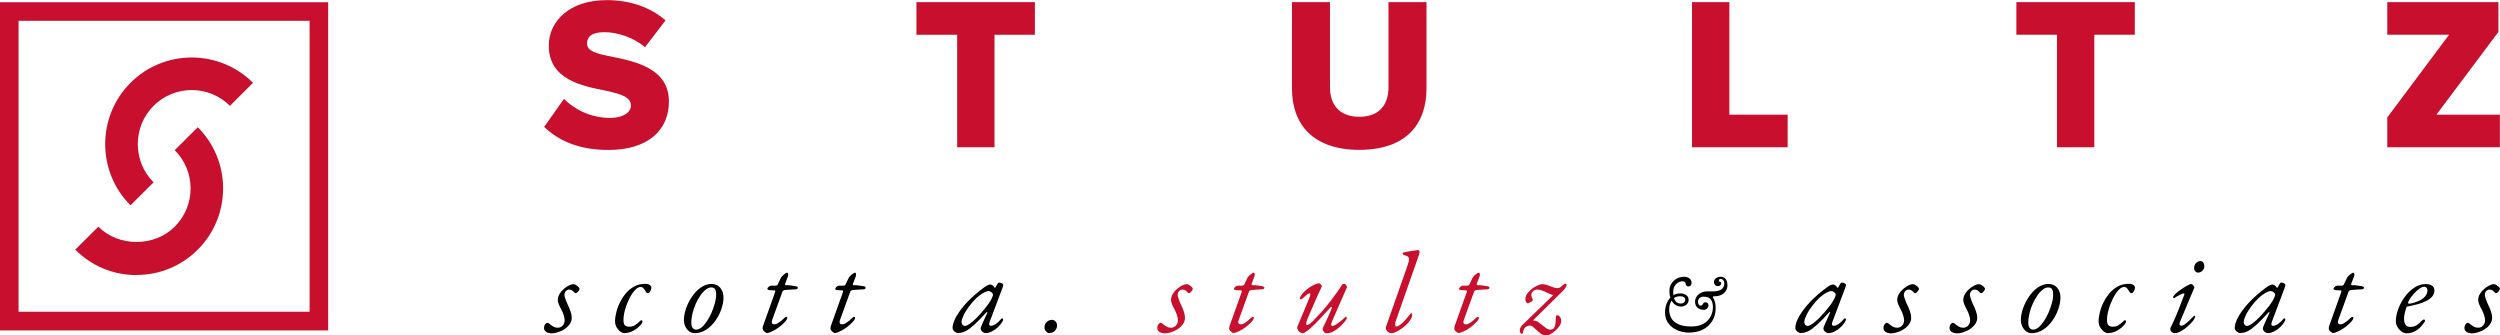 <?xml version="1.0" encoding="UTF-8"?><svg id="a" xmlns="http://www.w3.org/2000/svg" viewBox="0 0 222.22 29.81"><defs><style>.b{fill:#c8102e;}</style></defs><g><g><path class="b" d="M11.6,18.25c-3-3-3-7.88,0-10.89,3-3,7.88-3,10.89,0l-2.05,2.05c-1.87-1.87-4.92-1.88-6.79,0-1.87,1.87-1.87,4.92,0,6.8l-2.05,2.04Z"/><path class="b" d="M12.13,24.45c-2.06,0-3.99-.8-5.44-2.26l2.05-2.04c1.81,1.81,4.98,1.81,6.79,0,.91-.91,1.41-2.12,1.41-3.4s-.5-2.49-1.41-3.4l2.05-2.04c1.45,1.45,2.25,3.39,2.25,5.44s-.8,3.99-2.25,5.44c-1.45,1.45-3.39,2.25-5.44,2.25Z"/></g><path class="b" d="M27.52,1.85V27.71H1.65V1.85H27.52m1.65-1.65H0V29.37H29.17V.19h0Z"/></g><g><path class="b" d="M50.12,8.78c.93,.93,2.36,1.7,4.12,1.7,1.14,0,1.84-.48,1.84-1.1,0-.73-.83-1.02-2.2-1.31-2.13-.43-5.1-.97-5.1-4.02,0-2.16,1.84-4.04,5.14-4.04,2.07,0,3.87,.62,5.24,1.8l-1.82,2.38c-1.08-.89-2.49-1.33-3.63-1.33s-1.53,.44-1.53,1c0,.68,.79,.91,2.22,1.18,2.13,.44,5.06,1.06,5.06,3.98,0,2.59-1.91,4.31-5.37,4.31-2.61,0-4.43-.81-5.72-2.05l1.76-2.49Z"/><path class="b" d="M85.07,3.09h-3.61V.19h10.53V3.09h-3.59V13.09h-3.32V3.09Z"/><path class="b" d="M114.84,.19h3.38V7.75c0,1.53,.81,2.63,2.61,2.63s2.59-1.1,2.59-2.63V.19h3.38V7.85c0,3.21-1.84,5.47-5.97,5.47s-5.99-2.28-5.99-5.45V.19Z"/><path class="b" d="M150.4,.19h3.32V10.19h5.18v2.9h-8.5V.19Z"/><path class="b" d="M182.84,3.09h-3.61V.19h10.53V3.09h-3.6V13.09h-3.32V3.09Z"/><path class="b" d="M212.2,10.44l5.49-7.35h-5.49V.19h9.88V2.84l-5.51,7.35h5.64v2.9h-10.01v-2.65Z"/></g><path d="M48.91,29.61c-.15,0-.28-.04-.39-.13-.11-.08-.16-.19-.16-.32,0-.16,.04-.27,.11-.35s.13-.12,.18-.12,.1,.02,.15,.06c.05,.04,.11,.08,.17,.14,.07,.05,.16,.11,.25,.16,.09,.05,.21,.08,.36,.08,.18,0,.33-.07,.44-.2,.11-.13,.17-.27,.17-.42,0-.15-.02-.31-.08-.48-.05-.17-.12-.35-.22-.52-.09-.16-.16-.32-.22-.46-.06-.15-.09-.27-.09-.37,0-.2,.05-.38,.16-.56s.23-.32,.39-.45c.15-.13,.3-.23,.45-.3,.15-.07,.27-.11,.36-.11s.18,.02,.26,.08c.09,.05,.16,.11,.22,.17,.06,.06,.09,.12,.09,.17,0,.04-.02,.09-.06,.15-.04,.06-.09,.11-.14,.16-.05,.05-.1,.07-.14,.07-.03,0-.07-.02-.1-.05s-.07-.07-.11-.11c-.04-.04-.09-.08-.15-.11-.06-.03-.13-.05-.23-.05-.11,0-.2,.05-.29,.14-.08,.09-.12,.21-.12,.36,0,.05,.02,.14,.06,.25s.08,.23,.13,.36c.05,.12,.1,.23,.15,.33,.07,.14,.14,.31,.21,.52s.1,.39,.1,.55c0,.2-.06,.39-.18,.56s-.27,.32-.46,.44c-.19,.13-.4,.22-.62,.29-.22,.07-.43,.1-.64,.1Z"/><path d="M55.53,29.62c-.12,0-.25-.05-.38-.14-.13-.09-.24-.22-.34-.38-.09-.16-.14-.35-.14-.56,0-.24,.05-.52,.12-.81s.18-.59,.33-.88,.32-.56,.54-.81,.46-.44,.74-.59,.59-.22,.94-.22c.18,0,.32,.03,.42,.1s.14,.14,.14,.23c0,.11-.03,.22-.1,.33-.06,.11-.13,.17-.21,.17-.05,0-.1-.02-.14-.07s-.07-.11-.11-.17c-.04-.07-.09-.14-.15-.21-.06-.06-.15-.1-.26-.1-.16,0-.33,.1-.51,.3-.18,.2-.34,.45-.49,.75-.15,.31-.28,.63-.37,.97-.1,.34-.14,.65-.14,.93,0,.22,.04,.38,.13,.46,.09,.08,.21,.12,.36,.12,.22,0,.39-.04,.52-.13,.13-.08,.26-.19,.39-.31,.05-.05,.08-.08,.11-.1,.02-.02,.06-.03,.1-.03,.05,0,.08,.04,.08,.13,0,.05-.04,.14-.13,.24-.09,.11-.2,.22-.35,.34-.15,.12-.31,.22-.5,.3-.19,.08-.38,.12-.59,.12Z"/><path d="M61.72,29.61c-.16,0-.32-.05-.46-.16s-.26-.25-.34-.43c-.08-.18-.13-.36-.13-.56,0-.32,.06-.66,.19-1.04,.13-.37,.3-.72,.53-1.05,.22-.33,.48-.6,.78-.81,.3-.21,.61-.32,.95-.32s.6,.12,.79,.35c.19,.23,.28,.52,.28,.86,0,.31-.06,.64-.18,1-.12,.36-.3,.71-.53,1.04-.23,.33-.5,.6-.82,.81s-.67,.32-1.07,.32Zm.16-.31c.16,0,.33-.07,.49-.21,.17-.14,.33-.33,.48-.56,.15-.23,.29-.49,.41-.76,.12-.28,.21-.56,.29-.84,.07-.28,.11-.53,.11-.77,0-.18-.03-.32-.09-.44-.06-.12-.18-.17-.35-.17-.16,0-.32,.06-.48,.19-.17,.13-.33,.3-.48,.52-.15,.22-.29,.46-.41,.73-.12,.27-.22,.55-.29,.84-.07,.29-.11,.57-.11,.84,0,.22,.04,.39,.12,.48,.08,.1,.19,.15,.32,.15Z"/><path d="M68.21,29.61c-.05,0-.12-.02-.18-.07s-.12-.1-.17-.15c-.04-.06-.07-.11-.07-.16,0-.12,.01-.21,.05-.3,.03-.08,.06-.17,.1-.28l.97-2.72s0-.08-.01-.1c-.02-.02-.05-.02-.09-.02l-.41-.02c-.09,0-.14-.03-.16-.06-.02-.03-.03-.06-.03-.09,0-.01,.02-.04,.05-.08,.03-.04,.08-.07,.13-.11,.05-.04,.11-.06,.17-.06h.37c.07,0,.13-.01,.15-.04,.03-.02,.06-.07,.09-.15l.24-.5c.03-.05,.08-.12,.15-.19,.07-.07,.15-.13,.23-.19,.08-.05,.13-.08,.17-.08,.05,0,.09,.04,.1,.11,.01,.07,0,.15-.02,.21l-.26,.68s0,.08,.01,.09,.06,.02,.12,.02c.14,0,.27,0,.42,.03,.14,.02,.26,.04,.35,.05,.11,.02,.18,.04,.2,.07,.02,.02,.04,.05,.04,.09,0,.01-.01,.04-.04,.07-.03,.03-.08,.05-.15,.06-.15,0-.29,.01-.43,.02-.14,.01-.28,.02-.43,.03-.11,0-.19,.02-.23,.05-.04,.03-.07,.06-.09,.1l-.91,2.51c-.03,.08-.04,.15-.04,.21s.02,.11,.06,.14,.09,.05,.17,.05c.09,0,.2-.03,.31-.1s.21-.15,.32-.23c.1-.09,.19-.17,.25-.23,.08-.07,.14-.11,.19-.1,.05,0,.08,.03,.08,.07,0,.05-.02,.1-.05,.16-.03,.06-.08,.12-.13,.18-.11,.12-.22,.22-.34,.33-.12,.1-.24,.2-.37,.28-.13,.09-.24,.16-.36,.21-.11,.06-.21,.1-.3,.14-.09,.03-.16,.05-.21,.05Z"/><path d="M74.24,29.61c-.05,0-.12-.02-.18-.07s-.12-.1-.17-.15c-.04-.06-.07-.11-.07-.16,0-.12,.01-.21,.05-.3,.03-.08,.06-.17,.1-.28l.97-2.72s0-.08-.01-.1c-.02-.02-.05-.02-.09-.02l-.41-.02c-.09,0-.14-.03-.16-.06-.02-.03-.03-.06-.03-.09,0-.01,.02-.04,.05-.08s.08-.07,.13-.11c.05-.04,.11-.06,.17-.06h.37c.07,0,.13-.01,.15-.04,.03-.02,.06-.07,.09-.15l.24-.5c.03-.05,.08-.12,.15-.19,.07-.07,.15-.13,.23-.19,.08-.05,.13-.08,.17-.08,.05,0,.09,.04,.1,.11,.01,.07,0,.15-.02,.21l-.26,.68s0,.08,.01,.09,.06,.02,.12,.02c.14,0,.27,0,.42,.03,.14,.02,.26,.04,.35,.05,.11,.02,.18,.04,.2,.07,.02,.02,.04,.05,.04,.09,0,.01-.01,.04-.04,.07-.03,.03-.08,.05-.15,.06-.15,0-.29,.01-.43,.02-.14,.01-.28,.02-.43,.03-.11,0-.19,.02-.23,.05-.04,.03-.07,.06-.09,.1l-.91,2.51c-.03,.08-.04,.15-.04,.21s.02,.11,.06,.14,.09,.05,.17,.05c.09,0,.2-.03,.31-.1s.21-.15,.32-.23c.1-.09,.19-.17,.25-.23,.08-.07,.14-.11,.19-.1,.05,0,.08,.03,.08,.07,0,.05-.02,.1-.05,.16-.03,.06-.08,.12-.13,.18-.11,.12-.22,.22-.34,.33-.12,.1-.24,.2-.37,.28-.13,.09-.24,.16-.36,.21-.11,.06-.21,.1-.3,.14-.09,.03-.16,.05-.21,.05Z"/><path d="M85.19,29.61c-.08,0-.16-.02-.24-.07s-.15-.1-.2-.17c-.05-.07-.08-.14-.08-.21,0-.24,.08-.53,.24-.85,.16-.32,.39-.66,.68-1.02,.29-.36,.63-.7,1.01-1.04,.37-.32,.67-.56,.9-.72,.23-.16,.4-.24,.51-.24s.2,.05,.29,.14c.09,.12,.14,.18,.13,.17,0-.01-.01-.02,0-.02,.01,0,.03,0,.04-.01,.01,0,.02-.03,.03-.05,.1-.16,.15-.26,.17-.3,.02-.03,.02-.04,0,0,.04-.07,.08-.1,.12-.1,.06,0,.12,0,.18,.03,.06,.02,.11,.05,.15,.08s.06,.07,.06,.1-.02,.12-.07,.25l-1.14,3.03c-.09,.23-.04,.35,.13,.35,.12,0,.27-.06,.44-.18,.17-.12,.32-.26,.45-.43,.01-.01,.03-.02,.05-.04,.02,0,.03-.01,.05-.01,.03,0,.05,0,.06,.03,.01,.02,.02,.05,.02,.09,0,.05-.05,.14-.14,.28-.1,.14-.19,.26-.3,.36-.19,.18-.38,.31-.58,.41-.19,.09-.37,.14-.54,.14-.07,0-.14-.02-.2-.06s-.12-.09-.17-.15c-.04-.06-.07-.12-.07-.18,0-.07,.02-.15,.06-.23-.03,.06-.03,.06,0,0s.06-.16,.12-.29c.06-.13,.12-.27,.19-.41s.13-.27,.17-.38c.03-.07,.05-.13,.05-.17,0-.04-.03-.03-.07,.01-.42,.46-.77,.83-1.07,1.1-.3,.27-.56,.47-.78,.58s-.44,.17-.64,.17Zm.57-.64c.15,0,.37-.12,.67-.37s.63-.59,1-1.04c.26-.3,.46-.57,.61-.83,.15-.25,.22-.44,.22-.56,0-.05-.04-.12-.13-.19-.04-.03-.08-.06-.13-.08-.05-.02-.09-.03-.12-.03-.12,0-.29,.06-.5,.18-.21,.12-.41,.27-.59,.44-.22,.22-.44,.46-.64,.73-.2,.27-.37,.53-.49,.79s-.19,.45-.19,.61c0,.1,.03,.19,.08,.25s.13,.1,.21,.1Z"/><path d="M93.3,29.61c-.13,0-.24-.05-.33-.16-.09-.11-.13-.22-.13-.35,0-.12,.03-.23,.09-.34,.06-.1,.14-.18,.24-.24,.1-.06,.21-.09,.33-.09,.14,0,.25,.05,.33,.15,.09,.1,.13,.22,.13,.36,0,.12-.03,.23-.09,.33-.06,.1-.14,.18-.24,.24-.1,.06-.21,.09-.34,.09Z"/><path class="b" d="M103.42,29.61c-.15,0-.28-.04-.39-.13-.11-.08-.16-.19-.16-.32,0-.16,.04-.27,.11-.35s.13-.12,.18-.12,.1,.02,.15,.06c.05,.04,.11,.08,.17,.14,.07,.05,.16,.11,.25,.16,.09,.05,.21,.08,.36,.08,.18,0,.33-.07,.44-.2,.11-.13,.17-.27,.17-.42,0-.15-.02-.31-.08-.48-.05-.17-.12-.35-.22-.52-.09-.16-.16-.32-.22-.46-.06-.15-.09-.27-.09-.37,0-.2,.05-.38,.16-.56s.23-.32,.39-.45c.15-.13,.3-.23,.45-.3,.15-.07,.27-.11,.36-.11s.18,.02,.26,.08c.09,.05,.16,.11,.22,.17,.06,.06,.09,.12,.09,.17,0,.04-.02,.09-.06,.15-.04,.06-.09,.11-.14,.16-.05,.05-.1,.07-.14,.07-.03,0-.07-.02-.1-.05s-.07-.07-.11-.11c-.04-.04-.09-.08-.15-.11-.06-.03-.13-.05-.23-.05-.11,0-.2,.05-.29,.14-.08,.09-.12,.21-.12,.36,0,.05,.02,.14,.06,.25s.08,.23,.13,.36c.05,.12,.1,.23,.15,.33,.07,.14,.14,.31,.21,.52s.1,.39,.1,.55c0,.2-.06,.39-.18,.56s-.27,.32-.46,.44c-.19,.13-.4,.22-.62,.29-.22,.07-.43,.1-.64,.1Z"/><path class="b" d="M109.68,29.61c-.05,0-.12-.02-.18-.07s-.12-.1-.17-.15c-.04-.06-.07-.11-.07-.16,0-.12,.01-.21,.05-.3,.03-.08,.06-.17,.1-.28l.97-2.72s0-.08-.01-.1c-.02-.02-.05-.02-.09-.02l-.41-.02c-.09,0-.14-.03-.16-.06-.02-.03-.03-.06-.03-.09,0-.01,.02-.04,.05-.08s.08-.07,.13-.11c.05-.04,.11-.06,.17-.06h.37c.07,0,.13-.01,.15-.04,.03-.02,.06-.07,.09-.15l.24-.5c.03-.05,.08-.12,.15-.19,.07-.07,.15-.13,.23-.19,.08-.05,.13-.08,.17-.08,.05,0,.09,.04,.1,.11,.01,.07,0,.15-.02,.21l-.26,.68s0,.08,.01,.09,.06,.02,.12,.02c.14,0,.27,0,.42,.03,.14,.02,.26,.04,.35,.05,.11,.02,.18,.04,.2,.07,.02,.02,.04,.05,.04,.09,0,.01-.01,.04-.04,.07-.03,.03-.08,.05-.15,.06-.15,0-.29,.01-.43,.02-.14,.01-.28,.02-.43,.03-.11,0-.19,.02-.23,.05-.04,.03-.07,.06-.09,.1l-.91,2.51c-.03,.08-.04,.15-.04,.21s.02,.11,.06,.14,.09,.05,.17,.05c.09,0,.2-.03,.31-.1s.21-.15,.32-.23c.1-.09,.19-.17,.25-.23,.08-.07,.14-.11,.19-.1,.05,0,.08,.03,.08,.07,0,.05-.02,.1-.05,.16-.03,.06-.08,.12-.13,.18-.11,.12-.22,.22-.34,.33-.12,.1-.24,.2-.37,.28-.13,.09-.24,.16-.36,.21-.11,.06-.21,.1-.3,.14-.09,.03-.16,.05-.21,.05Z"/><path class="b" d="M115.75,29.61c-.07,0-.15-.03-.23-.1s-.14-.14-.18-.23c-.04-.09-.05-.16-.03-.21l1.07-2.58c.05-.12,.08-.21,.09-.3,.01-.08,0-.12-.06-.12-.03,0-.09,.03-.17,.08-.08,.05-.17,.12-.26,.2-.1,.08-.2,.17-.3,.25-.01,.01-.04,.02-.08,0-.04,0-.06-.02-.06-.04,0-.03,0-.07,.02-.12,.01-.05,.05-.11,.1-.19,.17-.23,.36-.43,.57-.58,.21-.16,.4-.28,.59-.36,.19-.08,.33-.13,.42-.13,.03,0,.07,.02,.12,.06s.08,.08,.11,.13c.03,.05,.03,.1,0,.15-.22,.46-.44,.93-.64,1.41-.2,.48-.41,.94-.61,1.41-.06,.14-.1,.26-.11,.38-.01,.12,.01,.17,.08,.17s.17-.06,.31-.17,.29-.26,.46-.45c.17-.18,.36-.38,.55-.59,.26-.29,.51-.6,.75-.91s.45-.6,.63-.85,.29-.43,.35-.53c.03-.07,.07-.11,.12-.13,.05-.02,.09-.03,.13-.03s.08,.02,.12,.06,.07,.09,.1,.14c.02,.05,.03,.1,0,.14l-1.31,3c-.05,.13-.08,.23-.07,.3,0,.07,.04,.1,.1,.1,.09,0,.2-.05,.35-.14,.14-.09,.29-.21,.44-.33s.28-.24,.38-.34c0,0,.02,0,.03,0,.02,0,.04,0,.06,.03,.02,.02,.03,.04,.03,.07,0,.01,0,.03,0,.04l-.03,.05s-.02,.04-.04,.07c-.02,.03-.04,.06-.06,.09-.02,.03-.05,.07-.09,.11-.13,.16-.28,.32-.45,.47-.17,.15-.35,.28-.55,.38-.19,.1-.4,.15-.62,.15-.09,0-.17-.06-.24-.17s-.09-.22-.05-.31c.1-.2,.2-.42,.31-.65,.11-.23,.21-.45,.29-.64,.09-.2,.14-.34,.18-.44,.03-.08,.03-.13,0-.13-.04,0-.08,0-.11,.05-.35,.39-.67,.73-.94,1.02-.27,.29-.51,.53-.71,.71-.2,.19-.37,.33-.51,.42-.14,.09-.25,.14-.34,.14Z"/><path class="b" d="M123.64,29.61c-.09,0-.19-.05-.3-.14-.11-.1-.16-.2-.16-.31,0-.04,0-.08,.02-.12l1.94-5.52c.03-.1,.06-.19,.08-.28,.02-.09,.02-.18,.02-.26,0-.06-.03-.12-.1-.17-.06-.05-.15-.09-.24-.11-.07-.01-.12-.03-.16-.06s-.06-.05-.06-.08c0-.02,0-.04,0-.05,0-.01,0-.03,.02-.04,.01-.01,.02-.02,.04-.02,.13-.03,.29-.07,.47-.1,.18-.03,.36-.06,.52-.08,.16-.02,.27-.04,.32-.04,.03,0,.06,.01,.09,.04s.04,.06,.04,.12c0,.04,0,.09-.02,.14-.01,.05-.03,.1-.04,.15l-2.06,5.88c-.02,.05-.03,.11-.04,.16,0,.05,0,.1,0,.14,0,.11,.03,.16,.1,.16,.1,0,.21-.05,.35-.16s.28-.23,.41-.38c.14-.15,.24-.28,.33-.4,.04-.05,.09-.11,.14-.16,.05-.05,.1-.08,.12-.08s.04,.01,.05,.04c0,.02,0,.06,0,.1,0,.14-.05,.28-.14,.43-.09,.15-.21,.3-.36,.44-.15,.15-.31,.28-.48,.39-.17,.12-.33,.21-.49,.28-.16,.07-.29,.1-.4,.1Z"/><path class="b" d="M129.69,29.61c-.05,0-.12-.02-.18-.07s-.12-.1-.17-.15c-.04-.06-.07-.11-.07-.16,0-.12,.01-.21,.05-.3,.03-.08,.06-.17,.1-.28l.97-2.72s0-.08-.01-.1c-.02-.02-.05-.02-.09-.02l-.41-.02c-.09,0-.14-.03-.16-.06-.02-.03-.03-.06-.03-.09,0-.01,.02-.04,.05-.08s.08-.07,.13-.11c.05-.04,.11-.06,.17-.06h.37c.07,0,.13-.01,.15-.04,.03-.02,.06-.07,.09-.15l.24-.5c.03-.05,.08-.12,.15-.19,.07-.07,.15-.13,.23-.19,.08-.05,.13-.08,.17-.08,.05,0,.09,.04,.1,.11,.01,.07,0,.15-.02,.21l-.26,.68s0,.08,.01,.09,.06,.02,.12,.02c.14,0,.27,0,.42,.03,.14,.02,.26,.04,.35,.05,.11,.02,.18,.04,.2,.07,.02,.02,.04,.05,.04,.09,0,.01-.01,.04-.04,.07-.03,.03-.08,.05-.15,.06-.15,0-.29,.01-.43,.02-.14,.01-.28,.02-.43,.03-.11,0-.19,.02-.23,.05-.04,.03-.07,.06-.09,.1l-.91,2.51c-.03,.08-.04,.15-.04,.21s.02,.11,.06,.14,.09,.05,.17,.05c.09,0,.2-.03,.31-.1s.21-.15,.32-.23c.1-.09,.19-.17,.25-.23,.08-.07,.14-.11,.19-.1,.05,0,.08,.03,.08,.07,0,.05-.02,.1-.05,.16-.03,.06-.08,.12-.13,.18-.11,.12-.22,.22-.34,.33-.12,.1-.24,.2-.37,.28-.13,.09-.24,.16-.36,.21-.11,.06-.21,.1-.3,.14-.09,.03-.16,.05-.21,.05Z"/><path class="b" d="M137.42,29.81c-.17,0-.33-.05-.47-.16s-.28-.22-.41-.35c-.1-.09-.2-.18-.28-.25-.08-.07-.16-.11-.23-.11-.2,0-.36,.06-.47,.18-.11,.12-.17,.26-.17,.41,0,.07-.02,.11-.06,.12s-.07,.02-.1,.02c-.02,0-.05-.03-.08-.08-.03-.05-.05-.12-.06-.18,0-.07,0-.16,.05-.26,.04-.1,.1-.19,.2-.28l2.94-2.85,.23-.08c-.07,.1-.13,.17-.18,.21-.05,.04-.13,.07-.21,.07-.1,0-.21-.02-.31-.07s-.22-.09-.33-.15c-.13-.07-.26-.13-.41-.18-.14-.05-.3-.08-.46-.08-.12,0-.23,.05-.34,.15-.1,.1-.15,.2-.15,.3,0,.05,0,.11,.02,.17,.01,.07,.04,.13,.08,.19,.04,.07,.04,.13,0,.18-.05,.05-.12,.1-.22,.15-.1,.05-.17,.08-.2,.08s-.08-.03-.13-.09c-.05-.06-.08-.15-.08-.25,0-.18,.04-.34,.13-.47,.09-.13,.21-.27,.38-.42,.08-.07,.18-.15,.31-.22,.12-.07,.24-.13,.37-.18,.12-.05,.22-.07,.3-.07,.12,0,.23,.02,.34,.05,.11,.03,.22,.07,.33,.11,.12,.05,.24,.09,.35,.13s.21,.06,.3,.06c.1,0,.19-.02,.25-.05s.13-.09,.21-.16c.03-.03,.08-.07,.14-.12,.06-.04,.12-.07,.16-.07,.02,0,.04,.01,.06,.04,.02,.02,.03,.05,.03,.09,0,.05-.03,.12-.09,.22-.06,.1-.14,.2-.23,.29l-2.91,2.87-.15-.07c.08-.07,.15-.12,.21-.14,.06-.02,.13-.02,.21-.02,.16,0,.3,.04,.43,.13,.13,.09,.26,.19,.39,.3,.12,.09,.23,.18,.34,.26s.23,.12,.34,.12c.16,0,.27-.05,.34-.15,.07-.1,.11-.22,.13-.38,.02-.15,.03-.3,.03-.45,0-.12,0-.2,.03-.24,.02-.04,.06-.06,.12-.06,.07,0,.15,.05,.22,.14,.07,.09,.11,.22,.11,.38,0,.14-.05,.29-.15,.44s-.23,.29-.38,.42c-.15,.13-.3,.23-.44,.31s-.27,.12-.36,.12Z"/><path d="M150.2,29.57c-.43,0-.81-.08-1.14-.23-.33-.15-.59-.36-.78-.63s-.28-.58-.28-.93c0-.33,.06-.62,.18-.88,.12-.26,.28-.46,.49-.61,.21-.15,.44-.22,.69-.21,.23,0,.41,.06,.54,.16,.13,.1,.2,.24,.2,.41,0,.11-.03,.22-.09,.31-.06,.09-.14,.16-.24,.21-.1,.05-.22,.08-.35,.08-.2,0-.38-.06-.54-.18-.15-.12-.28-.28-.36-.49-.09-.21-.13-.45-.13-.73,0-.24,.06-.45,.18-.64,.12-.19,.28-.34,.48-.45,.2-.11,.42-.16,.65-.16,.2,0,.36,.06,.48,.15,.12,.1,.18,.23,.18,.41,0,.09-.03,.16-.08,.22-.05,.06-.13,.08-.22,.08-.05,0-.1-.02-.15-.07-.05-.04-.07-.09-.07-.14,0-.08-.02-.14-.07-.18-.05-.04-.11-.07-.19-.07-.15,0-.29,.04-.42,.12s-.23,.18-.31,.32c-.08,.14-.12,.29-.12,.47,0,.71,.22,1.07,.67,1.07,.12,0,.22-.03,.29-.1,.07-.06,.11-.15,.11-.25,0-.09-.04-.16-.13-.22-.09-.06-.2-.08-.34-.08-.29,0-.53,.11-.7,.33-.17,.22-.26,.51-.26,.86,0,.26,.06,.51,.18,.74,.12,.23,.33,.41,.62,.55,.29,.14,.68,.21,1.17,.21,.43,0,.79-.08,1.07-.24,.29-.16,.5-.38,.64-.64,.14-.27,.21-.55,.21-.84,0-.27-.06-.49-.18-.67-.12-.17-.34-.26-.66-.26-.15,0-.27,.04-.36,.13-.08,.09-.13,.2-.13,.33,0,.09,.02,.16,.06,.23s.11,.1,.2,.1c.05,0,.09-.01,.11-.04s.04-.05,.06-.09c.02-.04,.05-.07,.07-.11,.03-.04,.07-.05,.14-.05,.1,0,.18,.03,.23,.08,.05,.05,.07,.12,.06,.2,0,.1-.05,.19-.12,.27-.08,.08-.18,.12-.29,.12-.24,0-.43-.07-.57-.2-.14-.13-.21-.31-.21-.52,0-.17,.05-.32,.14-.46,.1-.14,.22-.25,.38-.33s.34-.13,.53-.13h.59c.32-.01,.56-.07,.72-.19,.16-.12,.24-.29,.24-.52,0-.12-.03-.21-.1-.29s-.15-.11-.25-.11c-.04,0-.07,.01-.09,.04s-.04,.05-.04,.08,0,.06,.02,.09c.02,.03,.04,.05,.08,.05s.06,.03,.08,.06,.02,.06,.02,.09c0,.06-.03,.12-.08,.16-.05,.05-.12,.07-.2,.07-.11,0-.2-.03-.26-.1s-.1-.16-.1-.26c0-.09,.03-.17,.08-.24,.05-.07,.12-.13,.22-.17s.2-.06,.31-.06c.18,0,.33,.07,.43,.2s.16,.31,.16,.54c0,.2-.05,.38-.15,.53-.1,.15-.24,.27-.42,.35-.18,.08-.39,.12-.64,.12-.04,0-.06,0-.08,.02-.01,.02-.01,.04,0,.06,.09,.15,.15,.31,.19,.46s.05,.33,.05,.54c0,.42-.1,.79-.3,1.11-.2,.32-.47,.58-.83,.76-.35,.18-.76,.27-1.21,.27Z"/><path d="M160.1,29.61c-.08,0-.16-.02-.24-.07s-.15-.1-.2-.17c-.05-.07-.08-.14-.08-.21,0-.24,.08-.53,.24-.85,.16-.32,.39-.66,.68-1.02,.29-.36,.63-.7,1.01-1.04,.37-.32,.67-.56,.9-.72,.23-.16,.4-.24,.51-.24s.2,.05,.29,.14c.09,.12,.14,.18,.13,.17,0-.01-.01-.02,0-.02,.01,0,.03,0,.04-.01,.01,0,.02-.03,.03-.05,.1-.16,.15-.26,.17-.3,.02-.03,.02-.04,0,0,.04-.07,.08-.1,.12-.1,.06,0,.12,0,.18,.03,.06,.02,.11,.05,.15,.08s.06,.07,.06,.1-.02,.12-.07,.25l-1.14,3.03c-.09,.23-.04,.35,.13,.35,.12,0,.27-.06,.44-.18,.17-.12,.32-.26,.45-.43,.01-.01,.03-.02,.05-.04,.02,0,.03-.01,.05-.01,.03,0,.05,0,.06,.03,.01,.02,.02,.05,.02,.09,0,.05-.05,.14-.14,.28-.1,.14-.19,.26-.3,.36-.19,.18-.38,.31-.58,.41-.19,.09-.37,.14-.54,.14-.07,0-.14-.02-.2-.06s-.12-.09-.17-.15c-.04-.06-.07-.12-.07-.18,0-.07,.02-.15,.06-.23-.03,.06-.03,.06,0,0s.06-.16,.12-.29c.06-.13,.12-.27,.19-.41s.13-.27,.17-.38c.03-.07,.05-.13,.05-.17,0-.04-.03-.03-.07,.01-.42,.46-.77,.83-1.07,1.1-.3,.27-.56,.47-.78,.58s-.44,.17-.64,.17Zm.57-.64c.15,0,.37-.12,.67-.37s.63-.59,1-1.04c.26-.3,.46-.57,.61-.83,.15-.25,.22-.44,.22-.56,0-.05-.04-.12-.13-.19-.04-.03-.08-.06-.13-.08-.05-.02-.09-.03-.12-.03-.12,0-.29,.06-.5,.18-.21,.12-.41,.27-.59,.44-.22,.22-.44,.46-.64,.73-.2,.27-.37,.53-.49,.79s-.19,.45-.19,.61c0,.1,.03,.19,.08,.25s.13,.1,.21,.1Z"/><path d="M167.97,29.61c-.15,0-.28-.04-.39-.13-.11-.08-.16-.19-.16-.32,0-.16,.04-.27,.11-.35s.13-.12,.18-.12,.1,.02,.15,.06c.05,.04,.11,.08,.17,.14,.07,.05,.16,.11,.25,.16,.09,.05,.21,.08,.36,.08,.18,0,.33-.07,.44-.2,.11-.13,.17-.27,.17-.42,0-.15-.02-.31-.08-.48-.05-.17-.12-.35-.22-.52-.09-.16-.16-.32-.22-.46-.06-.15-.09-.27-.09-.37,0-.2,.05-.38,.16-.56s.23-.32,.39-.45c.15-.13,.3-.23,.45-.3,.15-.07,.27-.11,.36-.11s.18,.02,.26,.08c.09,.05,.16,.11,.22,.17,.06,.06,.09,.12,.09,.17,0,.04-.02,.09-.06,.15-.04,.06-.09,.11-.14,.16-.05,.05-.1,.07-.14,.07-.03,0-.07-.02-.1-.05s-.07-.07-.11-.11c-.04-.04-.09-.08-.15-.11-.06-.03-.13-.05-.23-.05-.11,0-.2,.05-.29,.14-.08,.09-.12,.21-.12,.36,0,.05,.02,.14,.06,.25s.08,.23,.13,.36c.05,.12,.1,.23,.15,.33,.07,.14,.14,.31,.21,.52s.1,.39,.1,.55c0,.2-.06,.39-.18,.56s-.27,.32-.46,.44c-.19,.13-.4,.22-.62,.29-.22,.07-.43,.1-.64,.1Z"/><path d="M173.84,29.61c-.15,0-.28-.04-.39-.13-.11-.08-.16-.19-.16-.32,0-.16,.04-.27,.11-.35s.13-.12,.18-.12,.1,.02,.15,.06c.05,.04,.11,.08,.17,.14,.07,.05,.16,.11,.25,.16,.09,.05,.21,.08,.36,.08,.18,0,.33-.07,.44-.2,.11-.13,.17-.27,.17-.42,0-.15-.02-.31-.08-.48-.05-.17-.12-.35-.22-.52-.09-.16-.16-.32-.22-.46-.06-.15-.09-.27-.09-.37,0-.2,.05-.38,.16-.56s.23-.32,.39-.45c.15-.13,.3-.23,.45-.3,.15-.07,.27-.11,.36-.11s.18,.02,.26,.08c.09,.05,.16,.11,.22,.17,.06,.06,.09,.12,.09,.17,0,.04-.02,.09-.06,.15-.04,.06-.09,.11-.14,.16-.05,.05-.1,.07-.14,.07-.03,0-.07-.02-.1-.05s-.07-.07-.11-.11c-.04-.04-.09-.08-.15-.11-.06-.03-.13-.05-.23-.05-.11,0-.2,.05-.29,.14-.08,.09-.12,.21-.12,.36,0,.05,.02,.14,.06,.25s.08,.23,.13,.36c.05,.12,.1,.23,.15,.33,.07,.14,.14,.31,.21,.52s.1,.39,.1,.55c0,.2-.06,.39-.18,.56s-.27,.32-.46,.44c-.19,.13-.4,.22-.62,.29-.22,.07-.43,.1-.64,.1Z"/><path d="M180.56,29.61c-.16,0-.32-.05-.46-.16s-.26-.25-.34-.43c-.08-.18-.13-.36-.13-.56,0-.32,.06-.66,.19-1.04,.13-.37,.3-.72,.53-1.05,.22-.33,.48-.6,.78-.81,.3-.21,.61-.32,.95-.32s.6,.12,.79,.35c.19,.23,.28,.52,.28,.86,0,.31-.06,.64-.18,1-.12,.36-.3,.71-.53,1.04-.23,.33-.5,.6-.82,.81s-.67,.32-1.07,.32Zm.16-.31c.16,0,.33-.07,.49-.21,.17-.14,.33-.33,.48-.56,.15-.23,.29-.49,.41-.76,.12-.28,.21-.56,.29-.84s.11-.53,.11-.77c0-.18-.03-.32-.09-.44-.06-.12-.18-.17-.35-.17-.16,0-.32,.06-.48,.19-.17,.13-.33,.3-.48,.52-.15,.22-.29,.46-.41,.73-.12,.27-.22,.55-.29,.84-.07,.29-.11,.57-.11,.84,0,.22,.04,.39,.12,.48,.08,.1,.19,.15,.32,.15Z"/><path d="M187.4,29.62c-.12,0-.25-.05-.38-.14-.13-.09-.24-.22-.34-.38-.09-.16-.14-.35-.14-.56,0-.24,.05-.52,.12-.81s.18-.59,.33-.88,.32-.56,.54-.81,.46-.44,.74-.59,.59-.22,.94-.22c.18,0,.32,.03,.42,.1,.1,.06,.14,.14,.14,.23,0,.11-.03,.22-.1,.33-.06,.11-.13,.17-.21,.17-.05,0-.1-.02-.14-.07s-.07-.11-.11-.17c-.04-.07-.09-.14-.15-.21-.06-.06-.15-.1-.26-.1-.16,0-.33,.1-.51,.3-.18,.2-.34,.45-.49,.75-.15,.31-.28,.63-.37,.97-.1,.34-.14,.65-.14,.93,0,.22,.04,.38,.13,.46,.09,.08,.21,.12,.36,.12,.22,0,.39-.04,.52-.13,.13-.08,.26-.19,.39-.31,.05-.05,.08-.08,.11-.1,.02-.02,.06-.03,.1-.03,.05,0,.08,.04,.08,.13,0,.05-.04,.14-.13,.24-.09,.11-.2,.22-.35,.34-.15,.12-.31,.22-.5,.3-.19,.08-.38,.12-.59,.12Z"/><path d="M193.32,29.61c-.12,0-.21-.04-.29-.11s-.11-.15-.11-.23c0-.03,0-.05,0-.08s.01-.05,.03-.08c.28-.56,.51-1.1,.7-1.6,.19-.5,.36-.94,.51-1.31,.03-.08,0-.12-.05-.12-.03,0-.1,.02-.2,.06-.1,.04-.2,.09-.31,.15-.11,.06-.2,.12-.29,.18-.03,.03-.07,.03-.1,.02-.03-.01-.05-.04-.05-.07s.02-.08,.08-.15c.05-.06,.12-.14,.21-.22,.09-.08,.2-.17,.33-.26,.13-.09,.27-.18,.42-.28,.15-.09,.31-.18,.48-.25,.06-.03,.12-.02,.18,.02,.06,.04,.11,.09,.15,.15,.04,.06,.05,.11,.04,.14l-1.24,2.95c-.03,.05-.05,.11-.06,.16-.01,.05-.02,.1-.02,.14,0,.05,.02,.08,.06,.1,.04,.02,.07,.03,.11,.03,.09,0,.2-.05,.33-.14,.12-.09,.25-.2,.39-.34,.14-.13,.27-.26,.4-.39,.01-.01,.03-.02,.04-.02,.01,0,.03,0,.04,.01,.01,0,.02,.02,.02,.04,0,.11-.06,.25-.19,.41-.13,.17-.29,.33-.48,.5-.19,.17-.39,.31-.6,.42-.2,.12-.38,.17-.54,.17Zm2.06-5.38c-.1,0-.19-.04-.25-.12-.07-.08-.1-.17-.1-.28,0-.16,.05-.31,.16-.43,.11-.13,.24-.19,.41-.19,.11,0,.19,.05,.25,.14,.06,.09,.09,.19,.09,.3,0,.15-.05,.28-.16,.4s-.24,.18-.4,.18Z"/><path d="M199.16,29.61c-.08,0-.16-.02-.24-.07s-.15-.1-.2-.17c-.05-.07-.08-.14-.08-.21,0-.24,.08-.53,.24-.85,.16-.32,.39-.66,.68-1.02,.29-.36,.63-.7,1.01-1.04,.37-.32,.67-.56,.9-.72,.23-.16,.4-.24,.51-.24s.2,.05,.29,.14c.09,.12,.14,.18,.13,.17,0-.01-.01-.02,0-.02,.01,0,.03,0,.04-.01,.01,0,.02-.03,.03-.05,.1-.16,.15-.26,.17-.3,.02-.03,.02-.04,0,0,.04-.07,.08-.1,.12-.1,.06,0,.12,0,.18,.03,.06,.02,.11,.05,.15,.08s.06,.07,.06,.1-.02,.12-.07,.25l-1.14,3.03c-.09,.23-.04,.35,.13,.35,.12,0,.27-.06,.44-.18,.17-.12,.32-.26,.45-.43,.01-.01,.03-.02,.05-.04,.02,0,.03-.01,.05-.01,.03,0,.05,0,.06,.03,.01,.02,.02,.05,.02,.09,0,.05-.05,.14-.14,.28-.1,.14-.19,.26-.3,.36-.19,.18-.38,.31-.58,.41-.19,.09-.37,.14-.54,.14-.07,0-.14-.02-.2-.06s-.12-.09-.17-.15c-.04-.06-.07-.12-.07-.18,0-.07,.02-.15,.06-.23-.03,.06-.03,.06,0,0s.06-.16,.12-.29c.06-.13,.12-.27,.19-.41,.07-.14,.13-.27,.17-.38,.03-.07,.05-.13,.05-.17s-.03-.03-.07,.01c-.42,.46-.77,.83-1.07,1.1-.3,.27-.56,.47-.78,.58s-.44,.17-.64,.17Zm.57-.64c.15,0,.37-.12,.67-.37s.63-.59,1-1.04c.26-.3,.46-.57,.61-.83,.15-.25,.22-.44,.22-.56,0-.05-.04-.12-.13-.19-.04-.03-.08-.06-.13-.08-.05-.02-.09-.03-.12-.03-.12,0-.29,.06-.5,.18-.21,.12-.41,.27-.59,.44-.22,.22-.44,.46-.64,.73-.2,.27-.37,.53-.49,.79s-.19,.45-.19,.61c0,.1,.03,.19,.08,.25s.13,.1,.21,.1Z"/><path d="M207.42,29.61c-.05,0-.12-.02-.18-.07-.07-.04-.12-.1-.17-.15-.04-.06-.07-.11-.07-.16,0-.12,.01-.21,.05-.3,.03-.08,.06-.17,.1-.28l.97-2.72s0-.08-.01-.1c-.02-.02-.05-.02-.09-.02l-.41-.02c-.09,0-.14-.03-.16-.06-.02-.03-.03-.06-.03-.09,0-.01,.02-.04,.05-.08s.08-.07,.13-.11c.05-.04,.11-.06,.17-.06h.37c.07,0,.13-.01,.15-.04,.03-.02,.06-.07,.09-.15l.24-.5c.03-.05,.08-.12,.15-.19,.07-.07,.15-.13,.23-.19,.08-.05,.13-.08,.17-.08,.05,0,.09,.04,.1,.11,.01,.07,0,.15-.02,.21l-.26,.68s0,.08,.01,.09,.06,.02,.12,.02c.14,0,.27,0,.42,.03,.14,.02,.26,.04,.35,.05,.11,.02,.18,.04,.2,.07,.02,.02,.04,.05,.04,.09,0,.01-.01,.04-.04,.07-.03,.03-.08,.05-.15,.06-.15,0-.29,.01-.43,.02-.14,.01-.28,.02-.43,.03-.11,0-.19,.02-.23,.05-.04,.03-.07,.06-.09,.1l-.91,2.51c-.03,.08-.04,.15-.04,.21s.02,.11,.06,.14,.09,.05,.17,.05c.09,0,.2-.03,.31-.1s.21-.15,.32-.23c.1-.09,.19-.17,.25-.23,.08-.07,.14-.11,.19-.1,.05,0,.08,.03,.08,.07,0,.05-.02,.1-.05,.16-.03,.06-.08,.12-.13,.18-.11,.12-.22,.22-.34,.33-.12,.1-.24,.2-.37,.28-.13,.09-.24,.16-.36,.21-.11,.06-.21,.1-.3,.14-.09,.03-.16,.05-.21,.05Z"/><path d="M213.89,29.62c-.14,0-.29-.05-.43-.16-.15-.11-.27-.25-.36-.41s-.14-.33-.14-.48c0-.34,.07-.7,.21-1.09,.14-.38,.33-.74,.58-1.08,.24-.34,.53-.61,.85-.83s.66-.32,1.03-.32c.24,0,.42,.05,.56,.15s.2,.24,.2,.41c0,.21-.07,.4-.2,.55s-.31,.29-.54,.4c-.22,.11-.47,.21-.75,.28-.28,.07-.56,.14-.84,.19-.04,0-.07,.01-.1,.02-.02,.01-.04,.04-.06,.08-.05,.15-.1,.31-.14,.49-.05,.18-.07,.34-.07,.5,0,.24,.05,.42,.14,.55,.09,.13,.23,.19,.4,.19,.24,0,.45-.06,.62-.18,.17-.12,.31-.24,.42-.37,.07-.07,.13-.11,.18-.11,.07,0,.1,.03,.1,.1v.04s0,.03-.02,.05c-.14,.22-.29,.41-.46,.57-.17,.15-.35,.27-.55,.35-.19,.08-.4,.12-.63,.12Zm.22-2.62c.07,0,.2-.02,.38-.07,.18-.04,.37-.12,.57-.21,.2-.1,.37-.22,.5-.37s.21-.32,.21-.53c0-.09-.02-.17-.07-.23-.05-.06-.12-.1-.2-.1-.14,0-.3,.06-.46,.18s-.32,.26-.47,.43c-.15,.17-.27,.33-.37,.48-.1,.16-.15,.27-.15,.35,0,.04,.02,.06,.07,.06Z"/><path d="M219.61,29.61c-.15,0-.28-.04-.39-.13-.11-.08-.16-.19-.16-.32,0-.16,.04-.27,.11-.35s.13-.12,.18-.12,.1,.02,.15,.06c.05,.04,.11,.08,.17,.14,.07,.05,.16,.11,.25,.16,.09,.05,.21,.08,.36,.08,.18,0,.33-.07,.44-.2,.11-.13,.17-.27,.17-.42,0-.15-.02-.31-.08-.48-.05-.17-.12-.35-.22-.52-.09-.16-.16-.32-.22-.46-.06-.15-.09-.27-.09-.37,0-.2,.05-.38,.16-.56s.23-.32,.39-.45c.15-.13,.3-.23,.45-.3,.15-.07,.27-.11,.36-.11s.18,.02,.26,.08c.09,.05,.16,.11,.22,.17,.06,.06,.09,.12,.09,.17,0,.04-.02,.09-.06,.15-.04,.06-.09,.11-.14,.16-.05,.05-.1,.07-.14,.07-.03,0-.07-.02-.1-.05s-.07-.07-.11-.11c-.04-.04-.09-.08-.15-.11-.06-.03-.13-.05-.23-.05-.11,0-.2,.05-.29,.14-.08,.09-.12,.21-.12,.36,0,.05,.02,.14,.06,.25s.08,.23,.13,.36c.05,.12,.1,.23,.15,.33,.07,.14,.14,.31,.21,.52s.1,.39,.1,.55c0,.2-.06,.39-.18,.56s-.27,.32-.46,.44c-.19,.13-.4,.22-.62,.29-.22,.07-.43,.1-.64,.1Z"/></svg>
